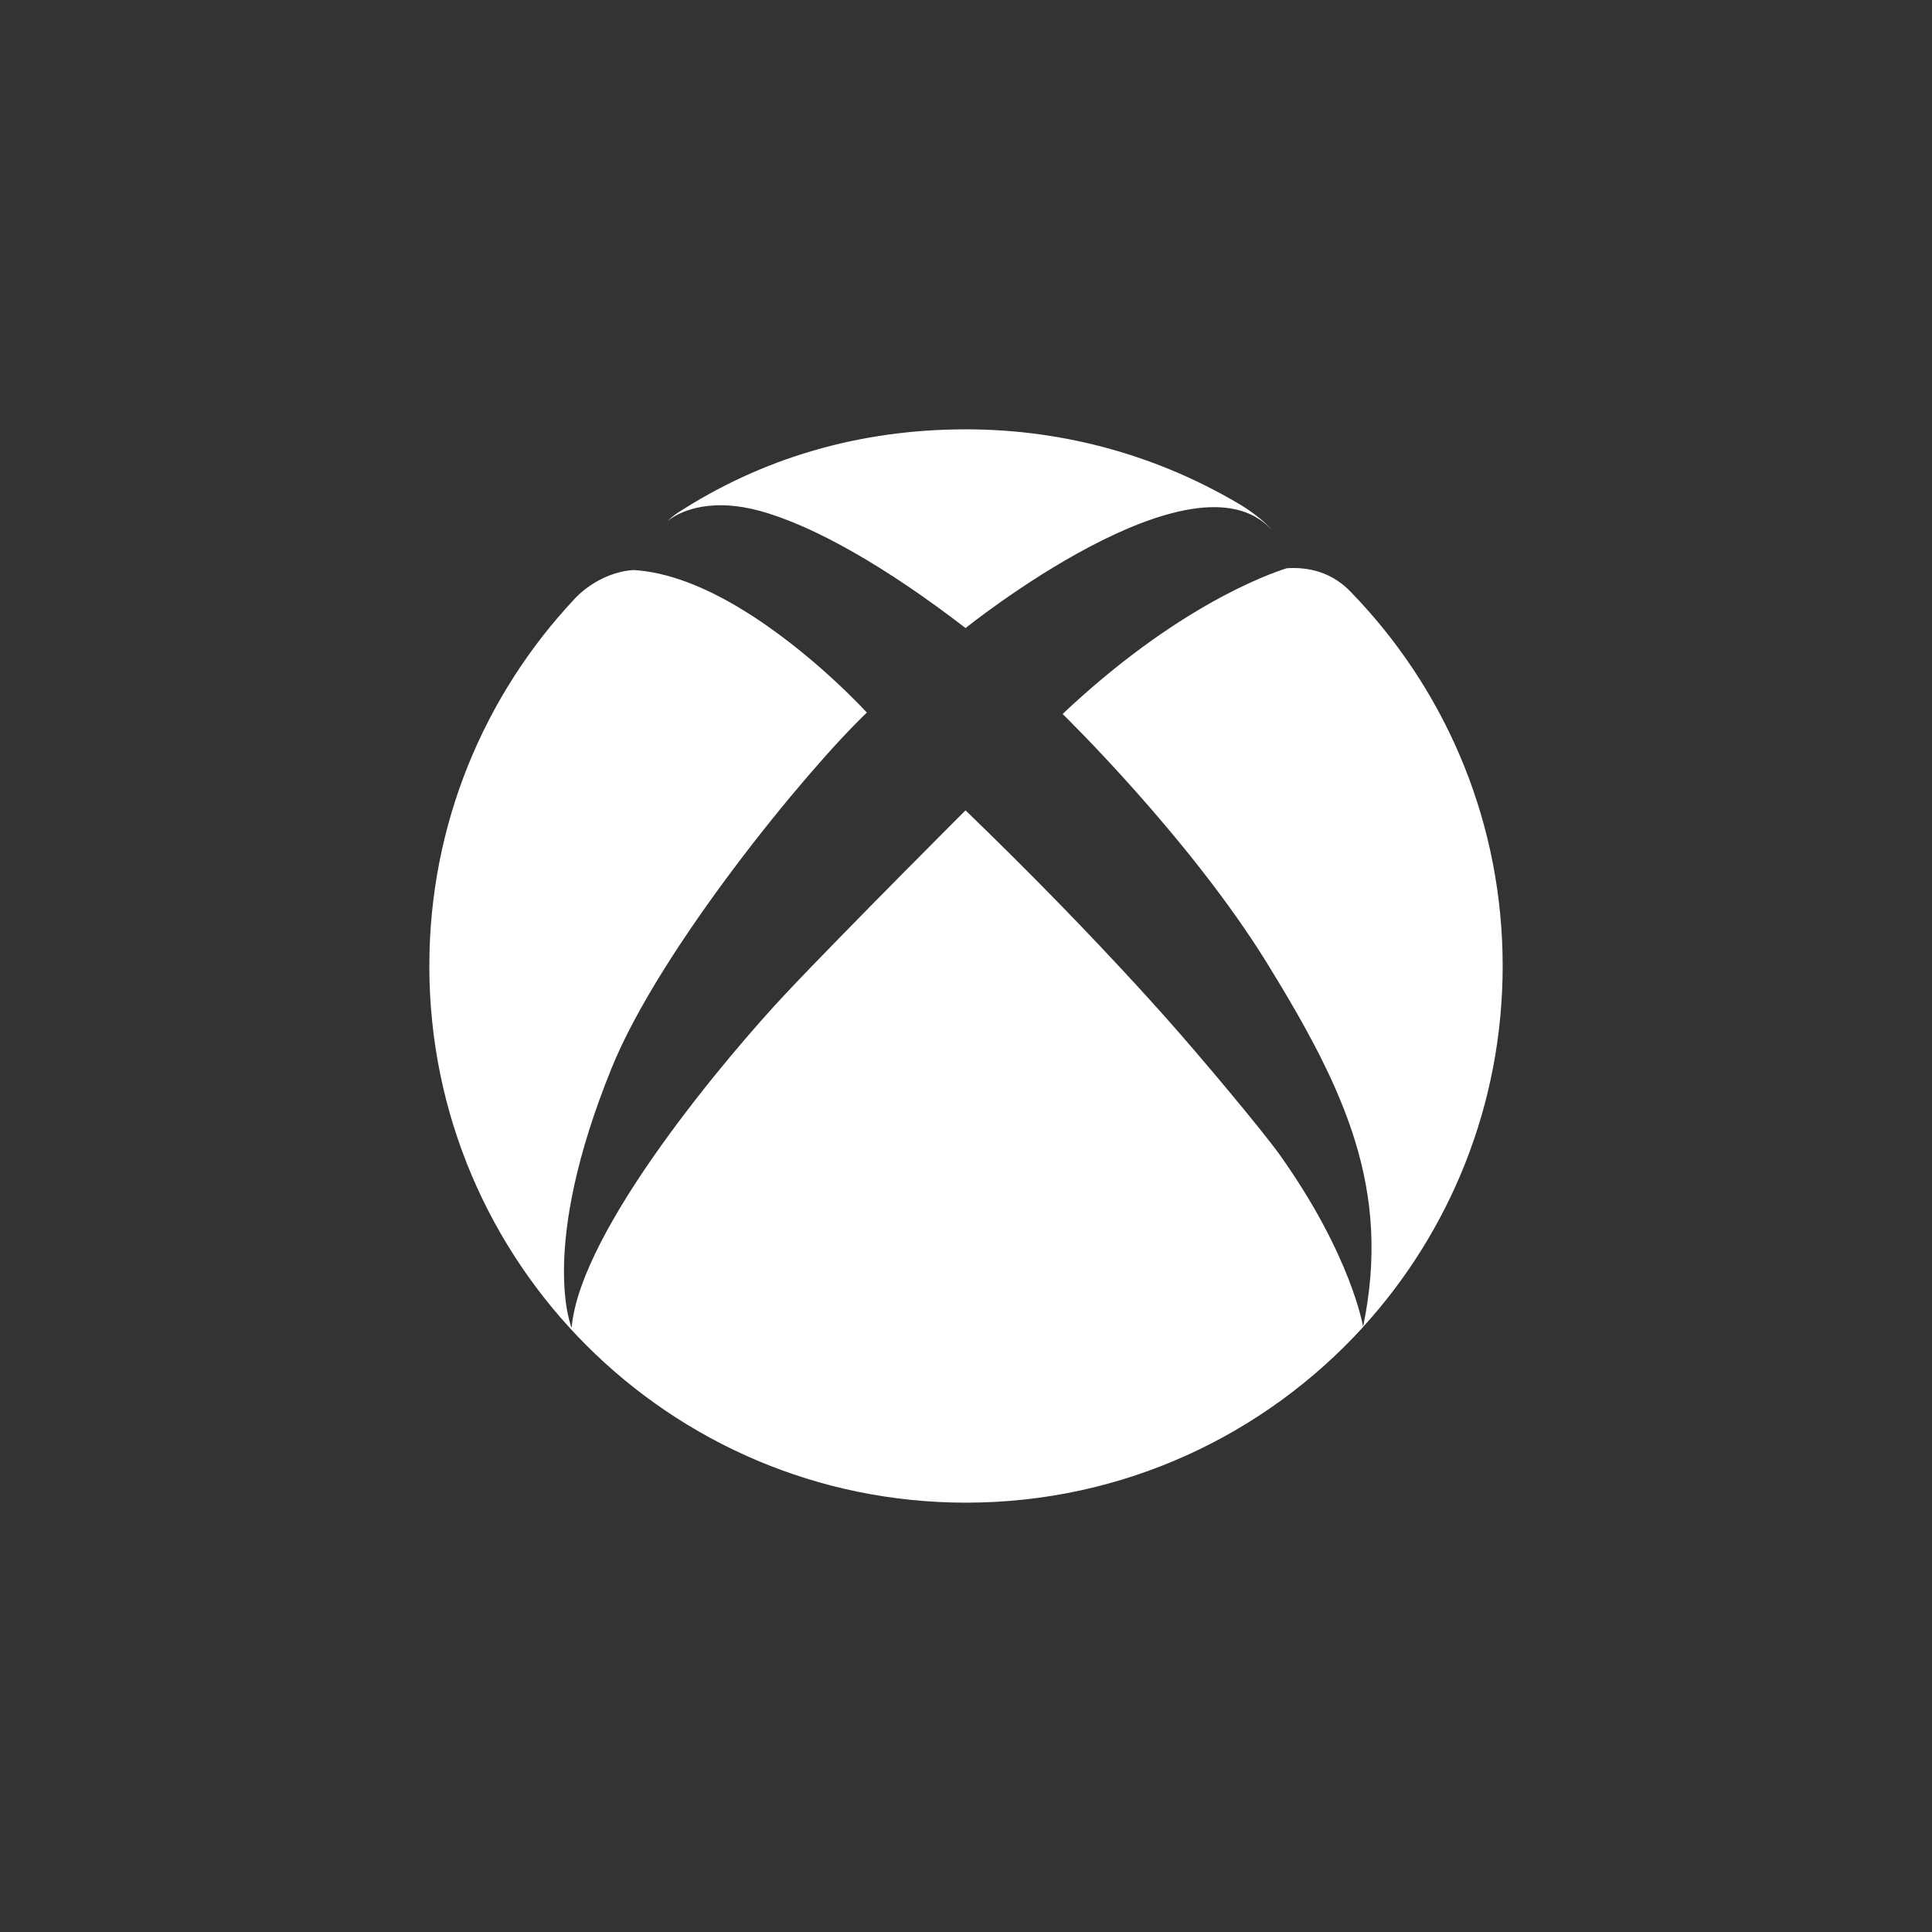 <?xml version="1.0" encoding="UTF-8"?>
<svg width="72px" height="72px" viewBox="0 0 72 72" version="1.1" xmlns="http://www.w3.org/2000/svg" xmlns:xlink="http://www.w3.org/1999/xlink">
    <rect x="0" y="0" width="72" height="72" fill="#333333" stroke="none"/>
    <!-- Generator: Sketch 46.1 (44463) - http://www.bohemiancoding.com/sketch -->
    <title>xBox One logo</title>
    <desc>Created with Sketch.</desc>
    <defs></defs>
    <g id="Symbols" stroke="none" stroke-width="1" fill="none" fill-rule="evenodd">
        <g id="xBox-One-logo">
            <g id="xbox-vector">
                <circle id="Oval-8" cx="36" cy="36" r="36"></circle>
                <path d="M43.448,37.926 C42.163,36.485 40.253,34.421 37.73,31.912 C37.178,31.363 36.595,30.791 35.982,30.199 C35.982,30.199 35.06,31.12 33.86,32.333 L33.86,32.331 C32.324,33.883 30.333,35.907 29.227,37.088 C27.259,39.188 21.62,45.784 21.303,49.482 C21.303,49.482 20.048,46.549 22.802,39.784 C24.6,35.361 30.036,28.72 32.305,26.556 C32.305,26.556 30.231,24.275 27.629,22.698 L27.613,22.694 C27.613,22.694 27.584,22.67 27.537,22.641 C26.286,21.895 24.919,21.319 23.604,21.243 C22.261,21.338 21.41,22.321 21.41,22.321 C18.054,25.899 16,30.709 16,36 C16,47.045 24.955,56 36.002,56 C41.865,56 47.14,53.472 50.8,49.454 C50.798,49.448 50.378,46.811 47.687,43.029 C47.054,42.143 44.743,39.378 43.448,37.926 M50.674,22.412 C50.585,22.314 50.489,22.223 50.4,22.122 C49.668,21.318 48.768,21.124 47.956,21.176 C47.218,21.408 43.805,22.638 39.6,26.608 C39.6,26.608 44.334,31.211 47.233,35.916 C50.13,40.621 51.861,44.32 50.797,49.453 C54.029,45.901 56,41.181 56,35.998 C56,30.754 53.98,25.98 50.674,22.412 M24.91,19.393 C24.89,19.409 24.874,19.426 24.855,19.442 C24.969,19.322 25.132,19.193 25.239,19.123 C28.37,17.088 31.988,16 36.002,16 C39.757,16 43.273,17.037 46.276,18.84 C46.493,18.969 47.087,19.376 47.393,19.746 L47.393,19.748 C44.497,16.555 35.984,23.406 35.984,23.406 C33.039,21.136 30.331,19.589 28.315,19.039 C26.629,18.577 25.463,18.963 24.91,19.393" id="Fill-1" fill="#FFFFFF"></path>
            </g>
        </g>
    </g>
</svg>